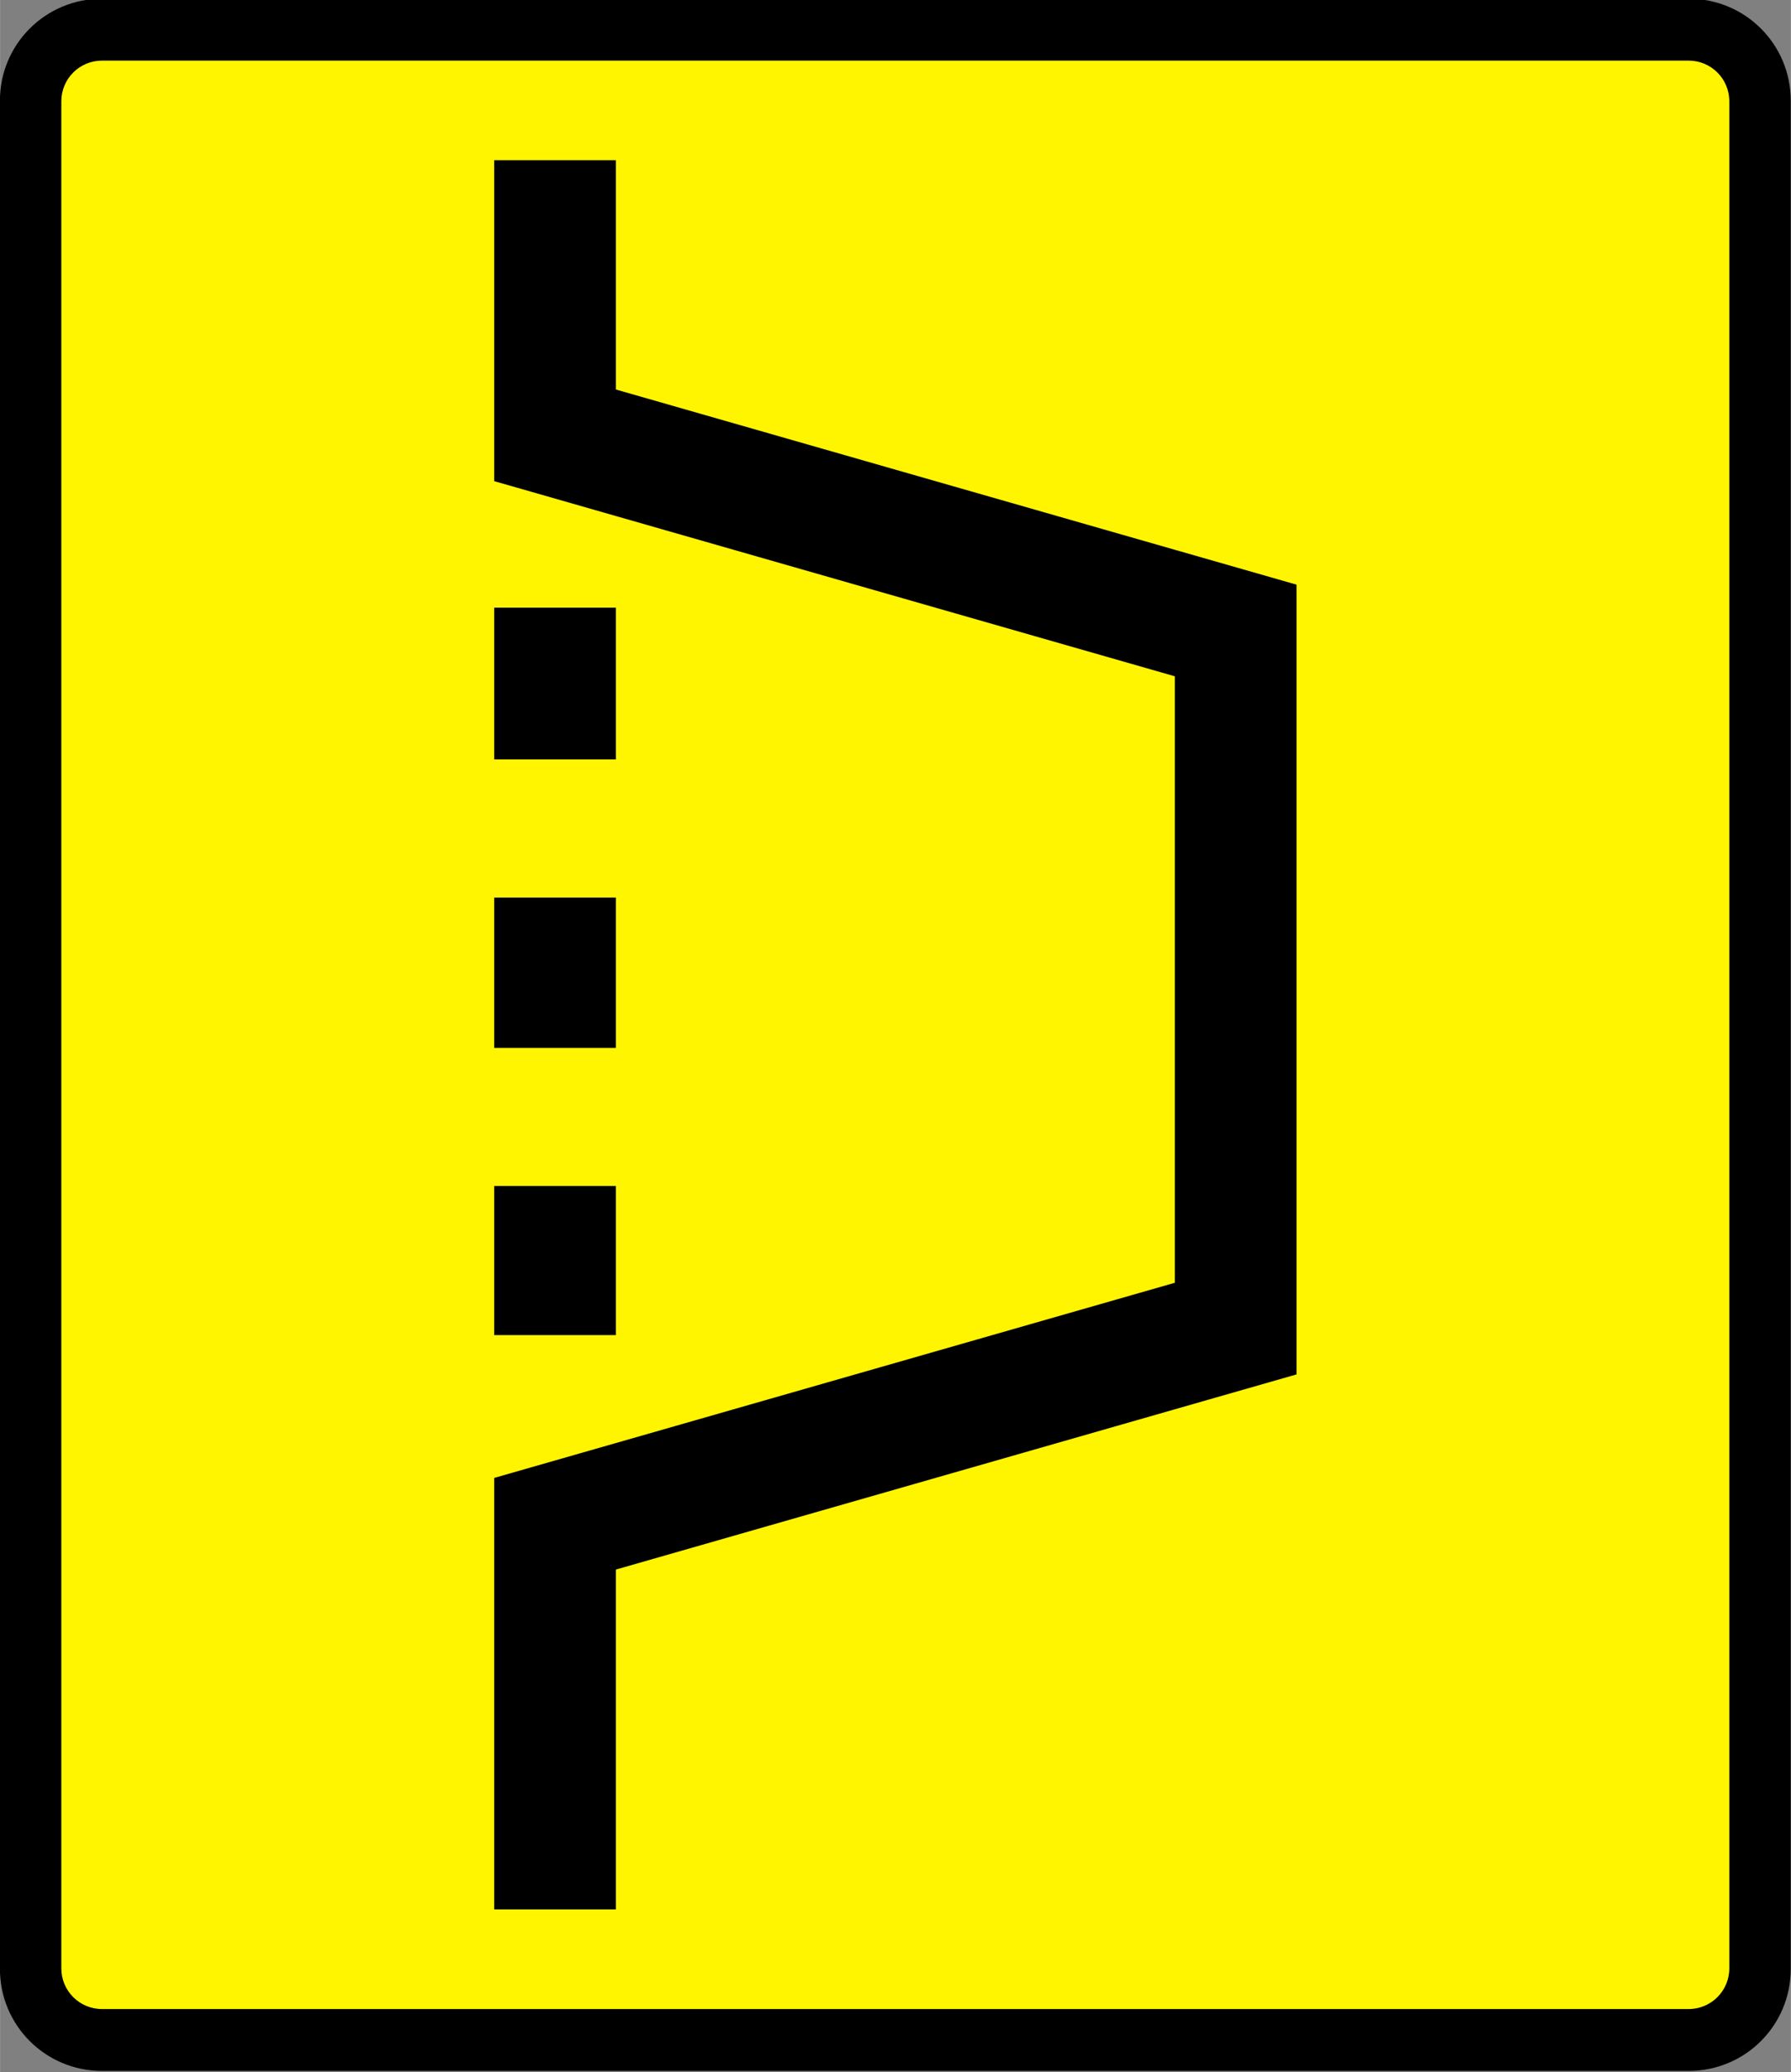 <?xml version="1.0" encoding="UTF-8" standalone="no"?>
<svg
   xmlns:dc="http://purl.org/dc/elements/1.1/"
   xmlns:cc="http://creativecommons.org/ns#"
   xmlns:rdf="http://www.w3.org/1999/02/22-rdf-syntax-ns#"
   xmlns:svg="http://www.w3.org/2000/svg"
   xmlns="http://www.w3.org/2000/svg"
   xmlns:sodipodi="http://sodipodi.sourceforge.net/DTD/sodipodi-0.dtd"
   xmlns:inkscape="http://www.inkscape.org/namespaces/inkscape"
   width="4.167in"
   height="4.821in"
   viewBox="0 0 105.833 122.452"
   version="1.1"
   id="svg13812"
   inkscape:version="1.0 (4035a4fb49, 2020-05-01)"
   sodipodi:docname="UG_road_sign_G03.3.svg">
  <rect x="0" y="0" width="105.833" height="122.452" fill="#808080" stroke="none"/>
  <defs
     id="defs13806">
    <clipPath
       id="clip9">
      <path
         id="path643"
         d="m 108,453.562 h 58 v 52.996 h -58 z m 0,0" />
    </clipPath>
    <clipPath
       id="clip10">
      <path
         id="path646"
         d="m 347.461,456 h 61.297 v 48 h -61.297 z m 0,0" />
    </clipPath>
    <clipPath
       id="clip10-1">
      <path
         id="path646-4"
         d="m 347.461,456 h 61.297 v 48 h -61.297 z m 0,0" />
    </clipPath>
  </defs>
  <sodipodi:namedview
     showguides="false"
     id="base"
     pagecolor="#ffffa4"
     bordercolor="#666666"
     borderopacity="1.0"
     inkscape:pageopacity="0.88627451"
     inkscape:pageshadow="2"
     inkscape:zoom="0.33375"
     inkscape:cx="-990.36056"
     inkscape:cy="212.90988"
     inkscape:document-units="mm"
     inkscape:current-layer="g9560"
     inkscape:document-rotation="0"
     showgrid="false"
     inkscape:window-width="1920"
     inkscape:window-height="1001"
     inkscape:window-x="-9"
     inkscape:window-y="-9"
     inkscape:window-maximized="1"
     units="in"
     inkscape:pagecheckerboard="false"
     borderlayer="false" />
  <g
     inkscape:label="Layer 1"
     inkscape:groupmode="layer"
     id="layer1"
     transform="translate(-636.757,99.662)">
    <g
       id="g13773"
       transform="matrix(0.845,0,0,0.845,4.924,-377.607)">
      <g
         transform="matrix(1.983,0,0,1.983,28.907,-483.15)"
         id="g9560">
        <g
           style="fill:#ff6600"
           transform="matrix(0.119,0,0,-0.119,182.776,536.251)"
           id="g5446" />
        <g
           transform="translate(0,0.189)"
           id="g9243" />
        <path
           id="rect4674"
           style="opacity:1;fill:#000000;stroke-width:1.127"
           d="m 366.088,409.475 h 55.959 c 1.995,0 3.6,1.606 3.6,3.6 v 65.876 c 0,1.995 -1.606,3.6 -3.6,3.6 h -55.959 c -1.995,0 -3.6,-1.606 -3.6,-3.6 v -65.876 c 0,-1.995 1.606,-3.6 3.6,-3.6 z" />
        <path
           id="rect4672"
           style="opacity:1;fill:#fff500;fill-opacity:1;stroke-width:1.055"
           d="m 366.09,411.658 h 55.954 c 0.796,0 1.436,0.641 1.436,1.436 v 65.839 c 0,0.796 -0.641,1.436 -1.436,1.436 h -55.954 c -0.796,0 -1.436,-0.641 -1.436,-1.436 v -65.839 c 0,-0.796 0.641,-1.436 1.436,-1.436 z" />
        <path
           id="rect4619"
           style="opacity:1;fill:#000000;stroke-width:2.789"
           d="m 379.92,415.17 v 6.856 4.462 l 4.291,1.23 19.713,5.652 v 21.387 l -19.713,5.652 -4.291,1.23 v 4.462 10.755 h 4.291 v -11.985 l 19.713,-5.652 4.292,-1.23 v -23.389 -4.462 l -4.292,-1.23 -19.713,-5.652 v -8.086 z m 0,15.78 v 5.353 h 4.291 v -5.353 z m 0,10.224 v 5.301 h 4.291 v -5.301 z m 0,10.17 v 5.259 h 4.291 v -5.259 z" />
      </g>
      <g
         style="opacity:1;fill:#ffcc00"
         transform="matrix(0.191,0,0,-0.191,209.527,543.192)"
         id="g156" />
      <g
         style="opacity:1;fill:#ffcc00"
         id="g33731"
         transform="matrix(0.191,0,0,-0.191,209.015,550.491)" />
      <g
         id="g4818" />
    </g>
  </g>
</svg>
